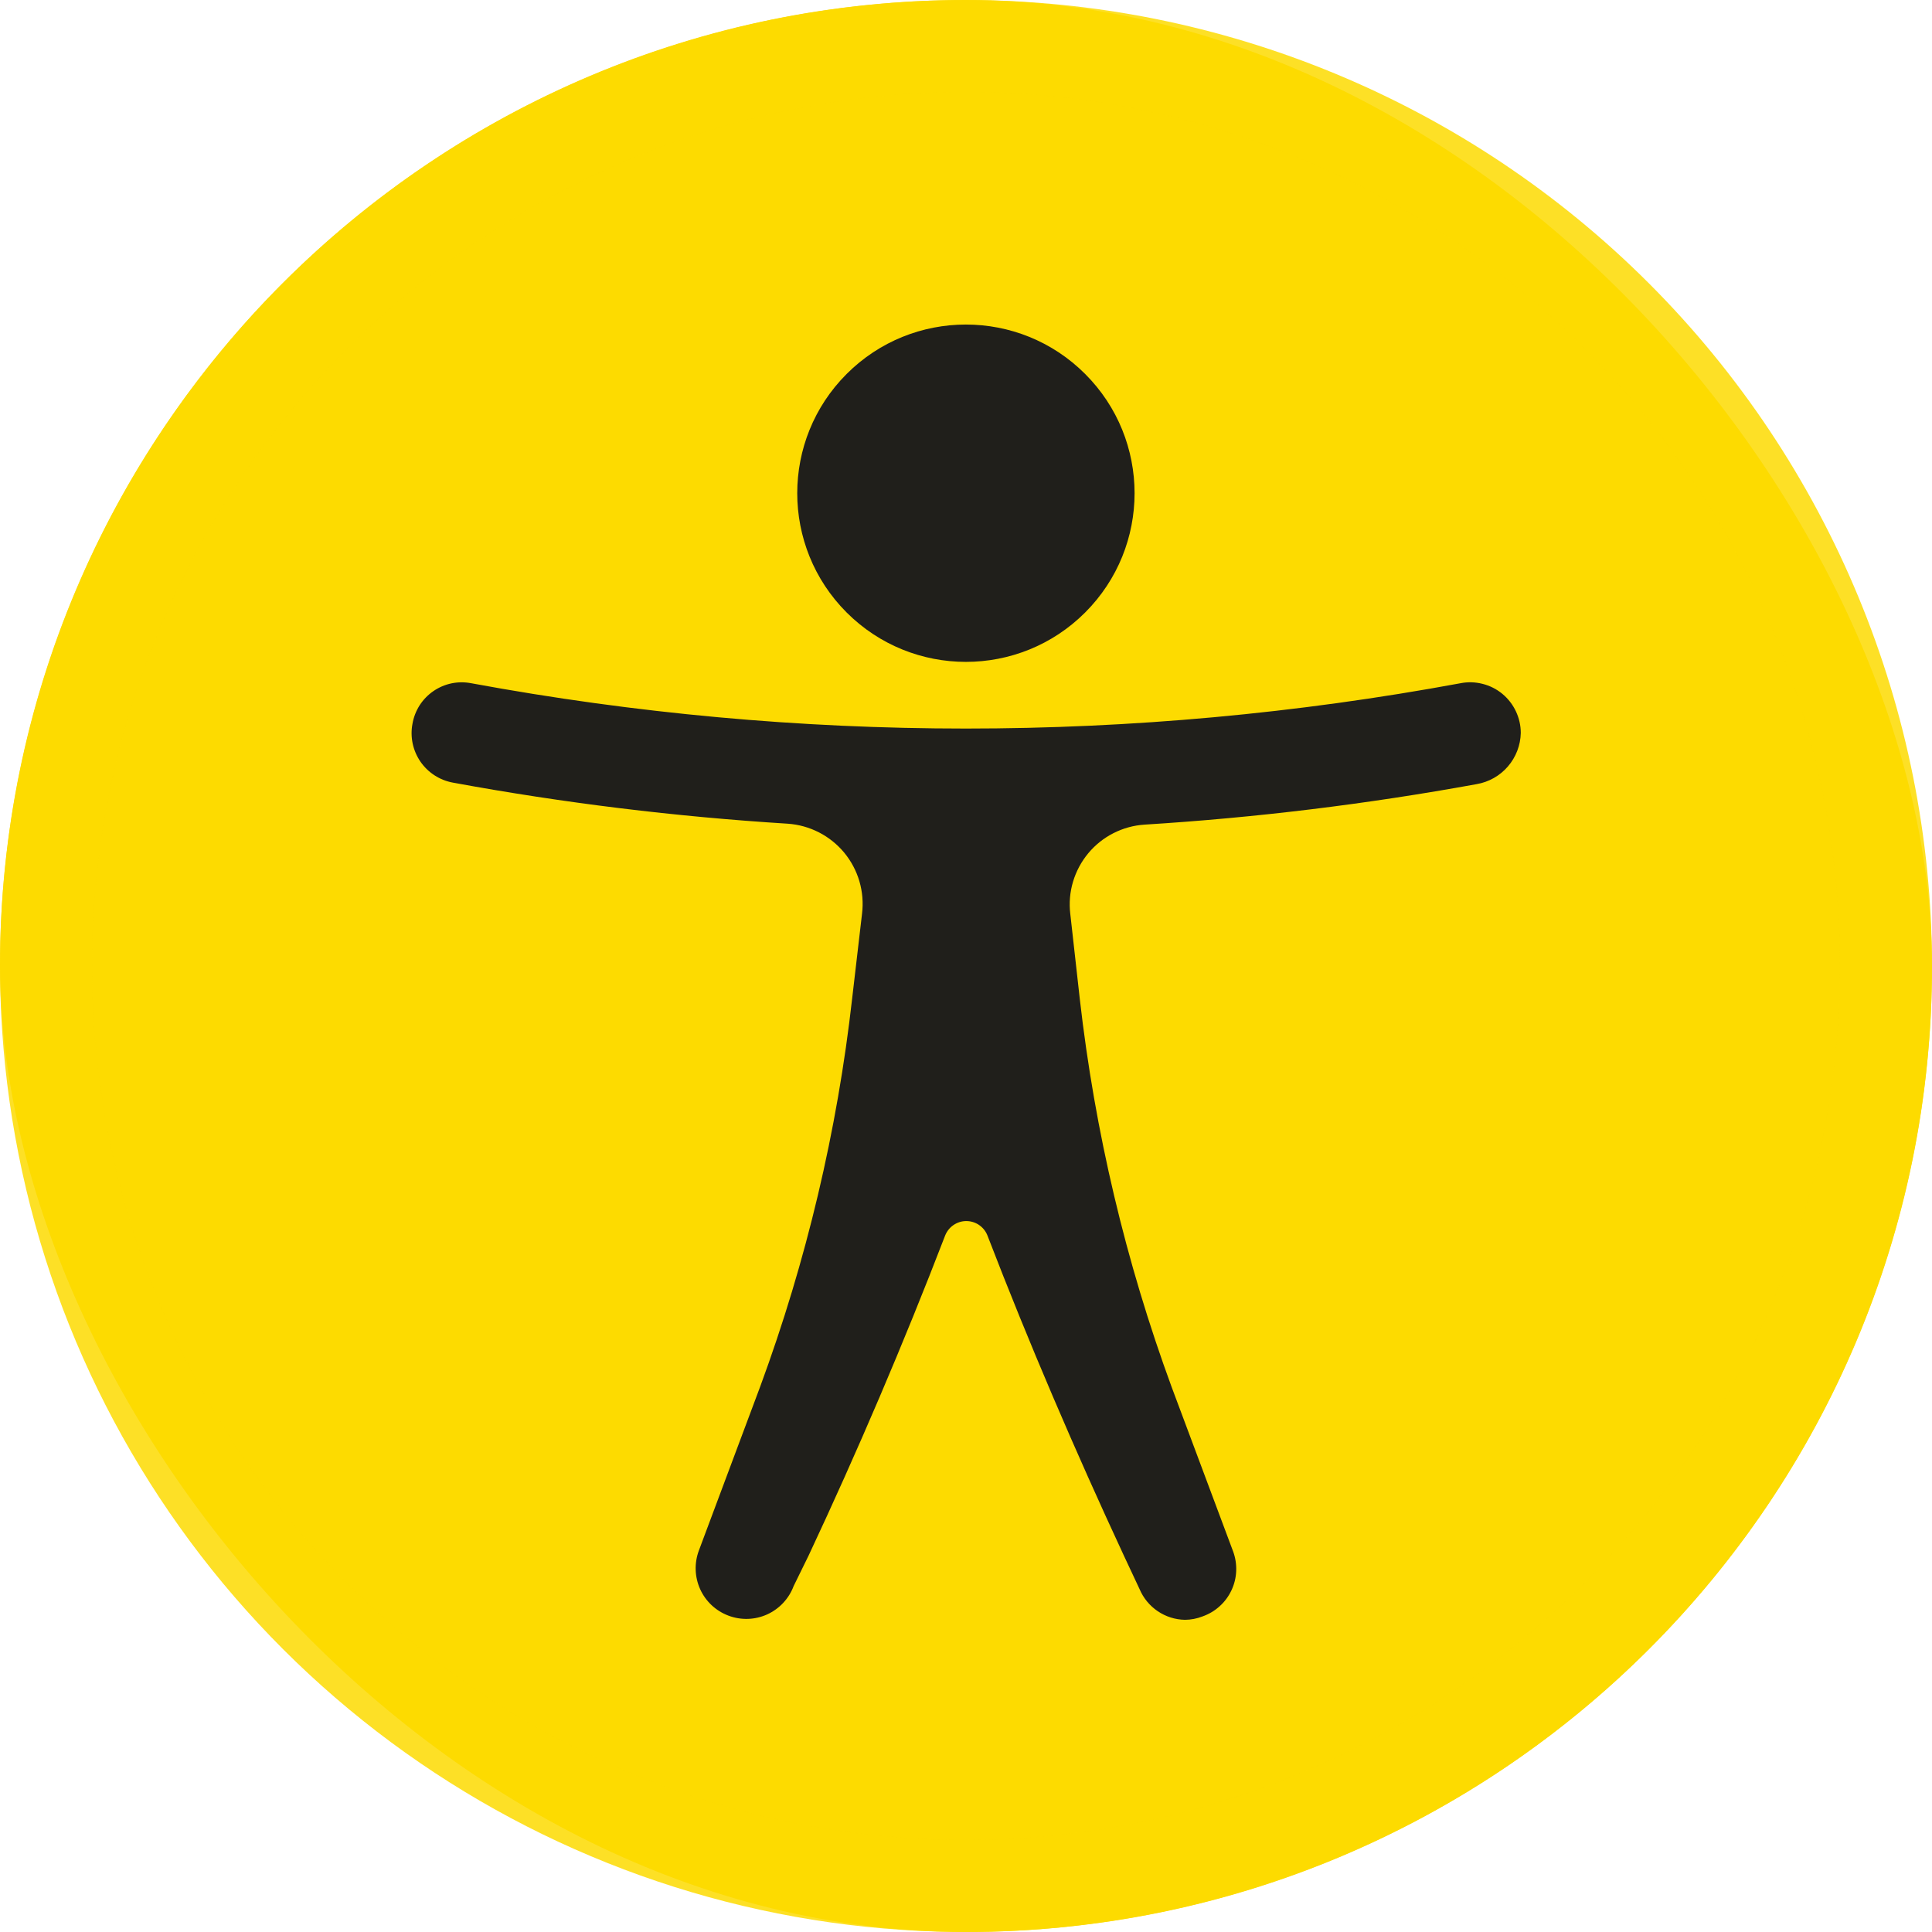 <svg width="46" height="46" viewBox="0 0 46 46" fill="none" xmlns="http://www.w3.org/2000/svg">
<rect width="46" height="46" rx="23" fill="#FDDB00"/>
<g clip-path="url(#clip0_97_930)">
<path d="M25.837 14.583C27.406 13.014 27.406 10.472 25.837 8.904C24.269 7.335 21.726 7.335 20.158 8.904C18.59 10.472 18.59 13.014 20.158 14.583C21.726 16.151 24.269 16.151 25.837 14.583Z" fill="#201F1B"/>
<path d="M34.77 16.268C26.987 17.706 19.006 17.706 11.223 16.268C11.067 16.238 10.907 16.238 10.752 16.27C10.597 16.302 10.45 16.365 10.319 16.455C10.188 16.545 10.077 16.66 9.991 16.793C9.906 16.927 9.848 17.076 9.821 17.232C9.791 17.387 9.793 17.547 9.825 17.702C9.858 17.857 9.921 18.003 10.01 18.134C10.1 18.264 10.214 18.375 10.347 18.461C10.48 18.547 10.629 18.606 10.784 18.634C13.42 19.119 16.083 19.445 18.758 19.612C19.017 19.63 19.269 19.701 19.5 19.819C19.731 19.938 19.935 20.102 20.101 20.302C20.266 20.503 20.389 20.734 20.462 20.983C20.535 21.232 20.556 21.494 20.525 21.752L20.291 23.759C19.936 26.92 19.2 30.026 18.101 33.011L16.64 36.917C16.528 37.216 16.539 37.548 16.671 37.839C16.803 38.13 17.046 38.356 17.345 38.468C17.644 38.581 17.976 38.57 18.267 38.438C18.558 38.305 18.784 38.063 18.896 37.764L19.254 37.034C20.422 34.544 21.511 31.996 22.503 29.418C22.543 29.317 22.612 29.229 22.702 29.168C22.792 29.106 22.898 29.073 23.007 29.073C23.116 29.073 23.223 29.106 23.313 29.168C23.402 29.229 23.472 29.317 23.511 29.418C24.504 31.996 25.592 34.529 26.76 37.041L27.133 37.837C27.223 38.05 27.373 38.232 27.565 38.362C27.757 38.492 27.982 38.563 28.213 38.567C28.356 38.566 28.497 38.539 28.63 38.487C28.78 38.434 28.919 38.353 29.037 38.246C29.156 38.14 29.252 38.01 29.32 37.866C29.388 37.722 29.427 37.566 29.433 37.407C29.44 37.247 29.415 37.088 29.36 36.939L27.899 33.032C26.803 30.047 26.068 26.941 25.709 23.781L25.483 21.759C25.452 21.502 25.474 21.242 25.548 20.994C25.622 20.746 25.745 20.516 25.91 20.317C26.075 20.118 26.279 19.955 26.509 19.838C26.74 19.72 26.992 19.651 27.25 19.634C29.902 19.469 32.542 19.147 35.157 18.67C35.447 18.621 35.71 18.472 35.902 18.25C36.094 18.027 36.203 17.745 36.209 17.451C36.209 17.273 36.169 17.097 36.093 16.936C36.017 16.775 35.907 16.633 35.769 16.519C35.632 16.406 35.471 16.325 35.298 16.282C35.125 16.238 34.945 16.233 34.77 16.268Z" fill="#201F1B"/>
<path opacity="0.85" d="M23 0C18.451 0 14.004 1.349 10.222 3.876C6.44 6.403 3.492 9.996 1.751 14.198C0.01 18.401 -0.446 23.026 0.442 27.487C1.329 31.949 3.52 36.047 6.737 39.264C9.953 42.48 14.051 44.671 18.513 45.558C22.974 46.446 27.599 45.99 31.802 44.249C36.004 42.508 39.596 39.56 42.124 35.778C44.651 31.996 46 27.549 46 23C45.994 16.902 43.569 11.055 39.257 6.743C34.945 2.431 29.098 0.006 23 0ZM23 43.809C18.884 43.809 14.861 42.589 11.439 40.303C8.017 38.016 5.35 34.766 3.775 30.963C2.199 27.161 1.787 22.977 2.59 18.94C3.393 14.904 5.375 11.196 8.285 8.285C11.196 5.375 14.904 3.393 18.94 2.59C22.977 1.787 27.161 2.199 30.963 3.775C34.766 5.35 38.016 8.017 40.303 11.439C42.589 14.861 43.809 18.884 43.809 23C43.802 28.517 41.607 33.805 37.706 37.706C33.805 41.607 28.517 43.802 23 43.809Z" fill="#FDDB00"/>
</g>
<defs>
<clipPath id="clip0_97_930">
<rect width="46" height="46" fill="white"/>
</clipPath>
</defs>
</svg>
